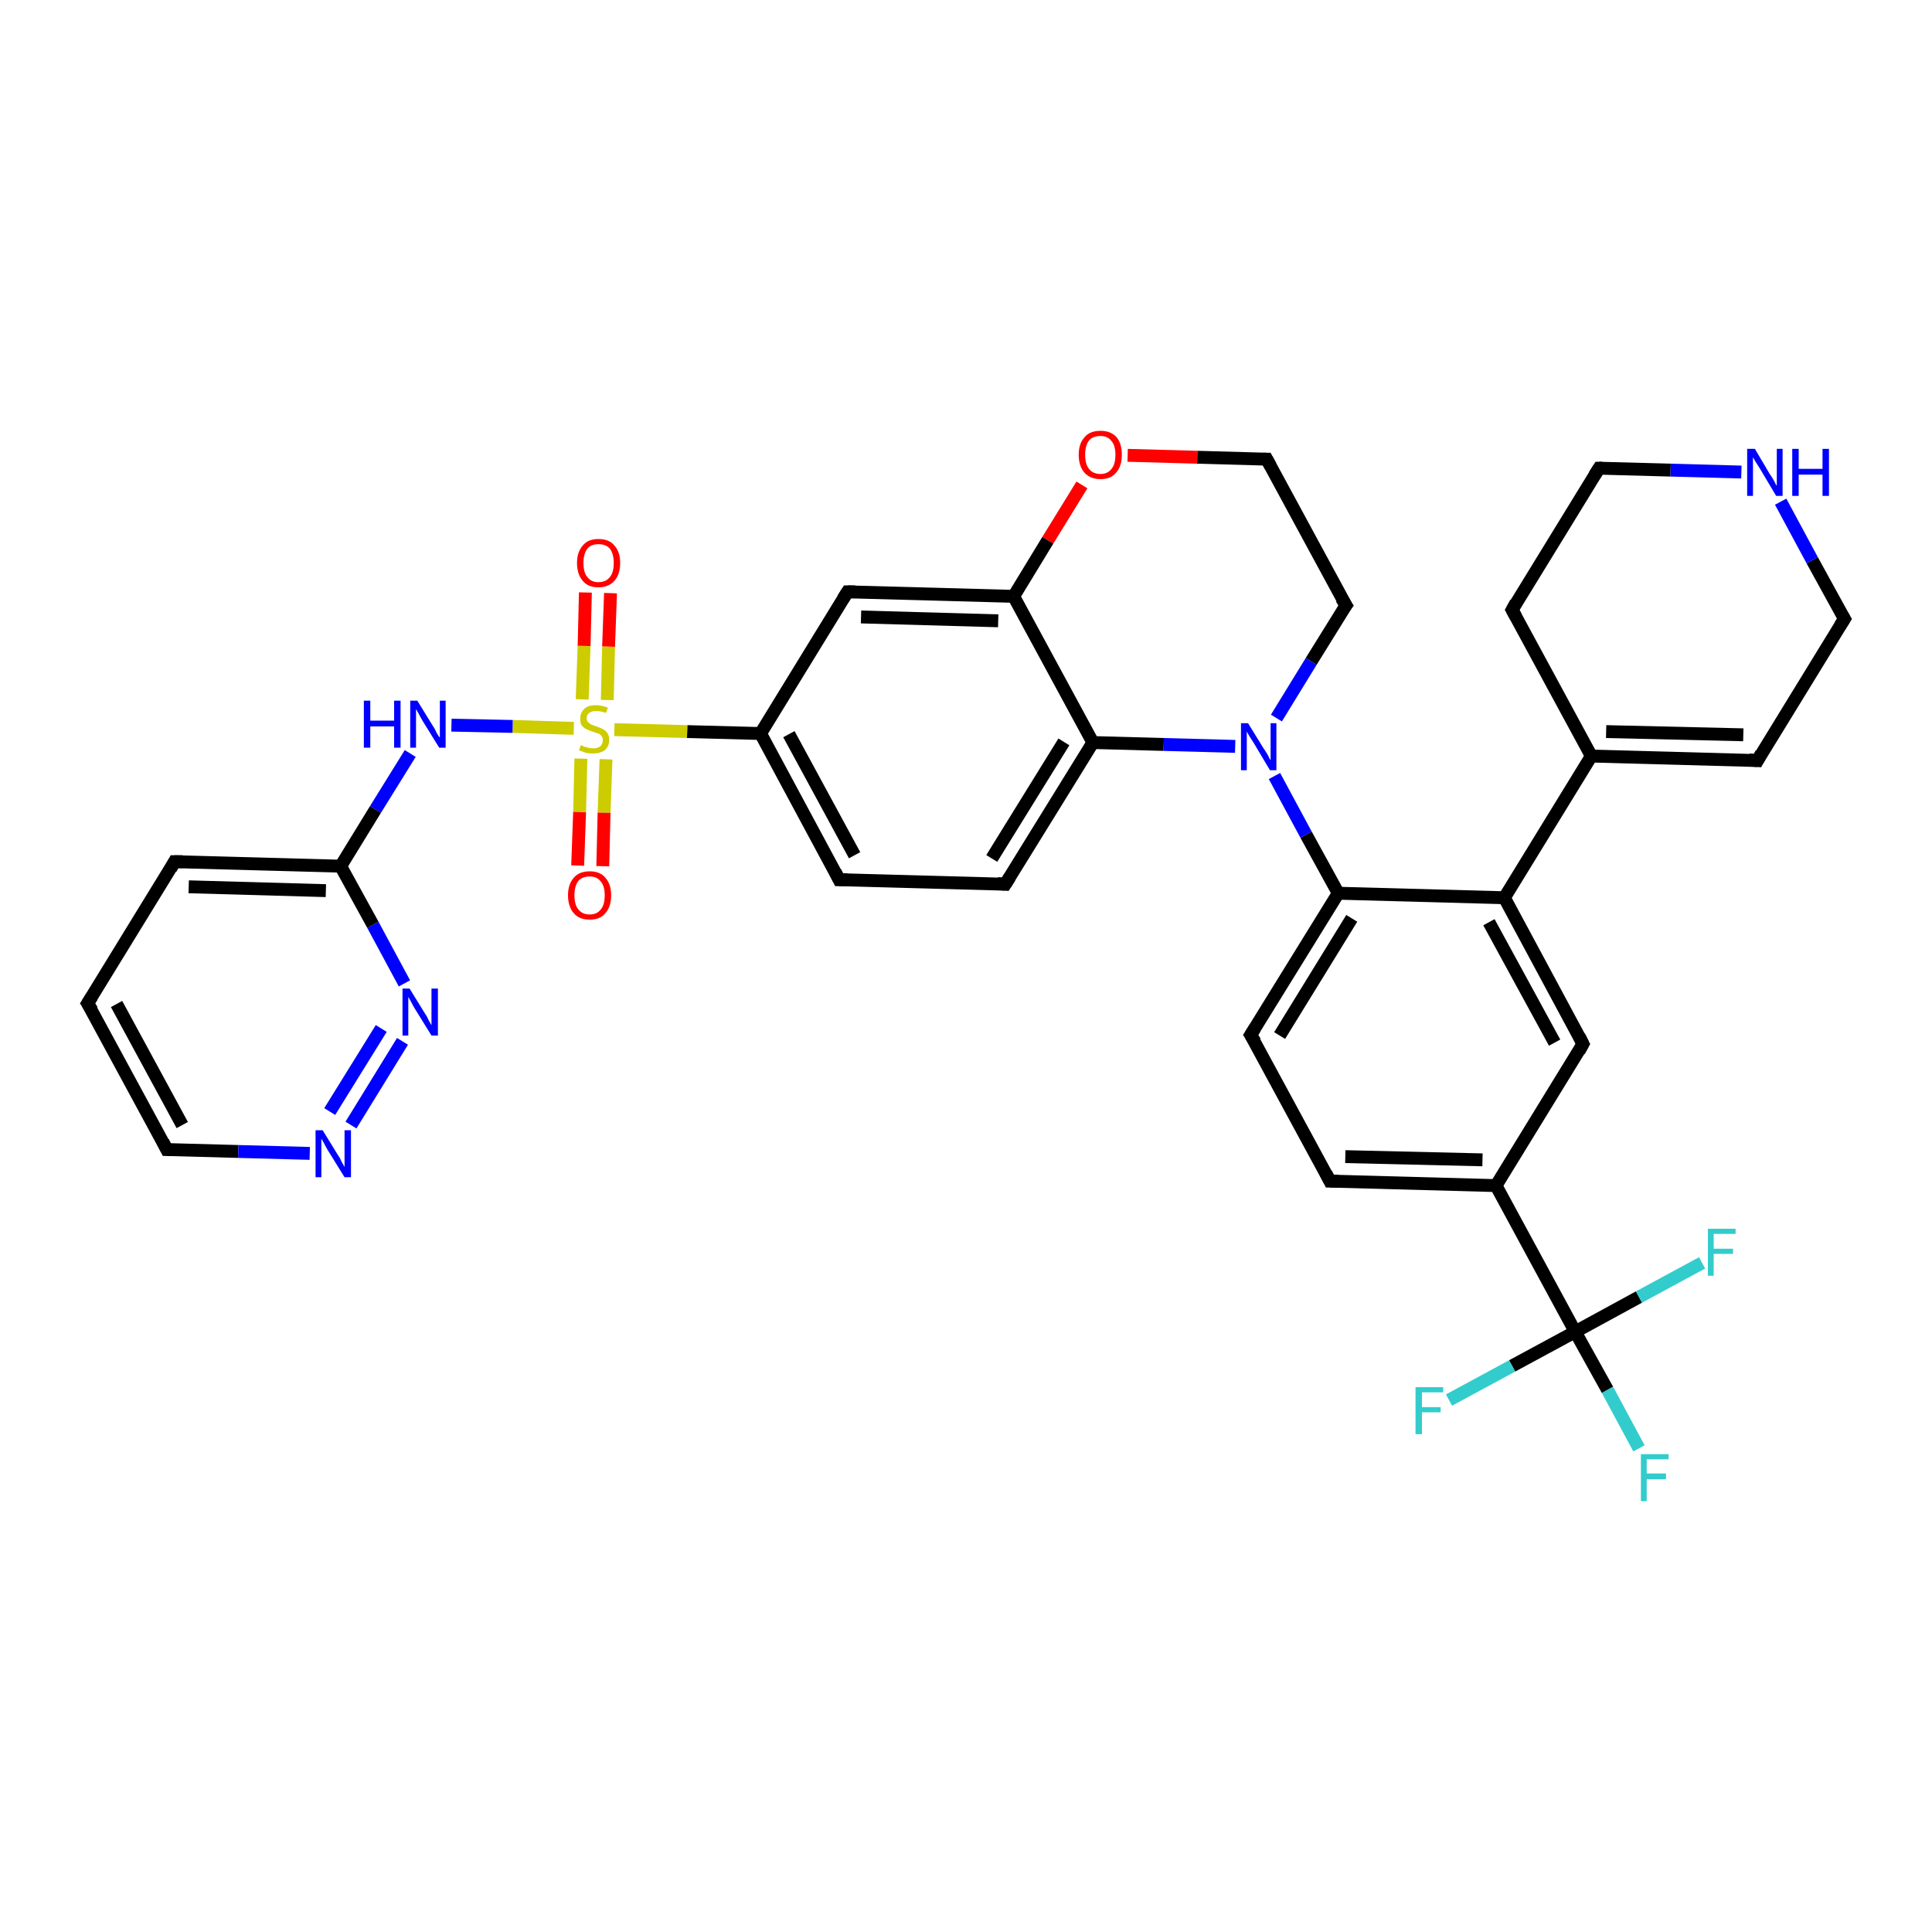 <?xml version='1.0' encoding='iso-8859-1'?>
<svg version='1.1' baseProfile='full'
              xmlns='http://www.w3.org/2000/svg'
                      xmlns:rdkit='http://www.rdkit.org/xml'
                      xmlns:xlink='http://www.w3.org/1999/xlink'
                  xml:space='preserve'
width='300px' height='300px' viewBox='0 0 300 300'>
<!-- END OF HEADER -->
<rect style='opacity:1.0;fill:#FFFFFF;stroke:none' width='300.0' height='300.0' x='0.0' y='0.0'> </rect>
<path class='bond-0 atom-0 atom-1' d='M 254.5,224.9 L 249.6,215.8' style='fill:none;fill-rule:evenodd;stroke:#33CCCC;stroke-width:2.0px;stroke-linecap:butt;stroke-linejoin:miter;stroke-opacity:1' />
<path class='bond-0 atom-0 atom-1' d='M 249.6,215.8 L 244.6,206.8' style='fill:none;fill-rule:evenodd;stroke:#000000;stroke-width:2.0px;stroke-linecap:butt;stroke-linejoin:miter;stroke-opacity:1' />
<path class='bond-1 atom-1 atom-2' d='M 244.6,206.8 L 234.8,212.1' style='fill:none;fill-rule:evenodd;stroke:#000000;stroke-width:2.0px;stroke-linecap:butt;stroke-linejoin:miter;stroke-opacity:1' />
<path class='bond-1 atom-1 atom-2' d='M 234.8,212.1 L 225.0,217.4' style='fill:none;fill-rule:evenodd;stroke:#33CCCC;stroke-width:2.0px;stroke-linecap:butt;stroke-linejoin:miter;stroke-opacity:1' />
<path class='bond-2 atom-1 atom-3' d='M 244.6,206.8 L 254.5,201.4' style='fill:none;fill-rule:evenodd;stroke:#000000;stroke-width:2.0px;stroke-linecap:butt;stroke-linejoin:miter;stroke-opacity:1' />
<path class='bond-2 atom-1 atom-3' d='M 254.5,201.4 L 264.3,196.1' style='fill:none;fill-rule:evenodd;stroke:#33CCCC;stroke-width:2.0px;stroke-linecap:butt;stroke-linejoin:miter;stroke-opacity:1' />
<path class='bond-3 atom-1 atom-4' d='M 244.6,206.8 L 232.3,184.1' style='fill:none;fill-rule:evenodd;stroke:#000000;stroke-width:2.0px;stroke-linecap:butt;stroke-linejoin:miter;stroke-opacity:1' />
<path class='bond-4 atom-4 atom-5' d='M 232.3,184.1 L 206.5,183.4' style='fill:none;fill-rule:evenodd;stroke:#000000;stroke-width:2.0px;stroke-linecap:butt;stroke-linejoin:miter;stroke-opacity:1' />
<path class='bond-4 atom-4 atom-5' d='M 230.2,180.1 L 208.9,179.6' style='fill:none;fill-rule:evenodd;stroke:#000000;stroke-width:2.0px;stroke-linecap:butt;stroke-linejoin:miter;stroke-opacity:1' />
<path class='bond-5 atom-5 atom-6' d='M 206.5,183.4 L 194.2,160.7' style='fill:none;fill-rule:evenodd;stroke:#000000;stroke-width:2.0px;stroke-linecap:butt;stroke-linejoin:miter;stroke-opacity:1' />
<path class='bond-6 atom-6 atom-7' d='M 194.2,160.7 L 207.8,138.7' style='fill:none;fill-rule:evenodd;stroke:#000000;stroke-width:2.0px;stroke-linecap:butt;stroke-linejoin:miter;stroke-opacity:1' />
<path class='bond-6 atom-6 atom-7' d='M 198.7,160.8 L 209.9,142.6' style='fill:none;fill-rule:evenodd;stroke:#000000;stroke-width:2.0px;stroke-linecap:butt;stroke-linejoin:miter;stroke-opacity:1' />
<path class='bond-7 atom-7 atom-8' d='M 207.8,138.7 L 202.8,129.6' style='fill:none;fill-rule:evenodd;stroke:#000000;stroke-width:2.0px;stroke-linecap:butt;stroke-linejoin:miter;stroke-opacity:1' />
<path class='bond-7 atom-7 atom-8' d='M 202.8,129.6 L 197.9,120.5' style='fill:none;fill-rule:evenodd;stroke:#0000FF;stroke-width:2.0px;stroke-linecap:butt;stroke-linejoin:miter;stroke-opacity:1' />
<path class='bond-8 atom-8 atom-9' d='M 198.2,111.5 L 203.6,102.7' style='fill:none;fill-rule:evenodd;stroke:#0000FF;stroke-width:2.0px;stroke-linecap:butt;stroke-linejoin:miter;stroke-opacity:1' />
<path class='bond-8 atom-8 atom-9' d='M 203.6,102.7 L 209.0,94.0' style='fill:none;fill-rule:evenodd;stroke:#000000;stroke-width:2.0px;stroke-linecap:butt;stroke-linejoin:miter;stroke-opacity:1' />
<path class='bond-9 atom-9 atom-10' d='M 209.0,94.0 L 196.7,71.3' style='fill:none;fill-rule:evenodd;stroke:#000000;stroke-width:2.0px;stroke-linecap:butt;stroke-linejoin:miter;stroke-opacity:1' />
<path class='bond-10 atom-10 atom-11' d='M 196.7,71.3 L 185.9,71.0' style='fill:none;fill-rule:evenodd;stroke:#000000;stroke-width:2.0px;stroke-linecap:butt;stroke-linejoin:miter;stroke-opacity:1' />
<path class='bond-10 atom-10 atom-11' d='M 185.9,71.0 L 175.1,70.7' style='fill:none;fill-rule:evenodd;stroke:#FF0000;stroke-width:2.0px;stroke-linecap:butt;stroke-linejoin:miter;stroke-opacity:1' />
<path class='bond-11 atom-11 atom-12' d='M 168.0,75.3 L 162.7,83.9' style='fill:none;fill-rule:evenodd;stroke:#FF0000;stroke-width:2.0px;stroke-linecap:butt;stroke-linejoin:miter;stroke-opacity:1' />
<path class='bond-11 atom-11 atom-12' d='M 162.7,83.9 L 157.4,92.6' style='fill:none;fill-rule:evenodd;stroke:#000000;stroke-width:2.0px;stroke-linecap:butt;stroke-linejoin:miter;stroke-opacity:1' />
<path class='bond-12 atom-12 atom-13' d='M 157.4,92.6 L 131.6,91.9' style='fill:none;fill-rule:evenodd;stroke:#000000;stroke-width:2.0px;stroke-linecap:butt;stroke-linejoin:miter;stroke-opacity:1' />
<path class='bond-12 atom-12 atom-13' d='M 155.0,96.4 L 133.7,95.8' style='fill:none;fill-rule:evenodd;stroke:#000000;stroke-width:2.0px;stroke-linecap:butt;stroke-linejoin:miter;stroke-opacity:1' />
<path class='bond-13 atom-13 atom-14' d='M 131.6,91.9 L 118.1,113.9' style='fill:none;fill-rule:evenodd;stroke:#000000;stroke-width:2.0px;stroke-linecap:butt;stroke-linejoin:miter;stroke-opacity:1' />
<path class='bond-14 atom-14 atom-15' d='M 118.1,113.9 L 130.3,136.6' style='fill:none;fill-rule:evenodd;stroke:#000000;stroke-width:2.0px;stroke-linecap:butt;stroke-linejoin:miter;stroke-opacity:1' />
<path class='bond-14 atom-14 atom-15' d='M 122.5,114.0 L 132.7,132.8' style='fill:none;fill-rule:evenodd;stroke:#000000;stroke-width:2.0px;stroke-linecap:butt;stroke-linejoin:miter;stroke-opacity:1' />
<path class='bond-15 atom-15 atom-16' d='M 130.3,136.6 L 156.1,137.3' style='fill:none;fill-rule:evenodd;stroke:#000000;stroke-width:2.0px;stroke-linecap:butt;stroke-linejoin:miter;stroke-opacity:1' />
<path class='bond-16 atom-16 atom-17' d='M 156.1,137.3 L 169.7,115.3' style='fill:none;fill-rule:evenodd;stroke:#000000;stroke-width:2.0px;stroke-linecap:butt;stroke-linejoin:miter;stroke-opacity:1' />
<path class='bond-16 atom-16 atom-17' d='M 154.0,133.3 L 165.2,115.2' style='fill:none;fill-rule:evenodd;stroke:#000000;stroke-width:2.0px;stroke-linecap:butt;stroke-linejoin:miter;stroke-opacity:1' />
<path class='bond-17 atom-14 atom-18' d='M 118.1,113.9 L 106.7,113.6' style='fill:none;fill-rule:evenodd;stroke:#000000;stroke-width:2.0px;stroke-linecap:butt;stroke-linejoin:miter;stroke-opacity:1' />
<path class='bond-17 atom-14 atom-18' d='M 106.7,113.6 L 95.4,113.3' style='fill:none;fill-rule:evenodd;stroke:#CCCC00;stroke-width:2.0px;stroke-linecap:butt;stroke-linejoin:miter;stroke-opacity:1' />
<path class='bond-18 atom-18 atom-19' d='M 94.3,108.7 L 94.5,100.4' style='fill:none;fill-rule:evenodd;stroke:#CCCC00;stroke-width:2.0px;stroke-linecap:butt;stroke-linejoin:miter;stroke-opacity:1' />
<path class='bond-18 atom-18 atom-19' d='M 94.5,100.4 L 94.8,92.1' style='fill:none;fill-rule:evenodd;stroke:#FF0000;stroke-width:2.0px;stroke-linecap:butt;stroke-linejoin:miter;stroke-opacity:1' />
<path class='bond-18 atom-18 atom-19' d='M 90.4,108.6 L 90.7,100.3' style='fill:none;fill-rule:evenodd;stroke:#CCCC00;stroke-width:2.0px;stroke-linecap:butt;stroke-linejoin:miter;stroke-opacity:1' />
<path class='bond-18 atom-18 atom-19' d='M 90.7,100.3 L 90.9,92.0' style='fill:none;fill-rule:evenodd;stroke:#FF0000;stroke-width:2.0px;stroke-linecap:butt;stroke-linejoin:miter;stroke-opacity:1' />
<path class='bond-19 atom-18 atom-20' d='M 90.2,117.8 L 90.0,126.1' style='fill:none;fill-rule:evenodd;stroke:#CCCC00;stroke-width:2.0px;stroke-linecap:butt;stroke-linejoin:miter;stroke-opacity:1' />
<path class='bond-19 atom-18 atom-20' d='M 90.0,126.1 L 89.7,134.4' style='fill:none;fill-rule:evenodd;stroke:#FF0000;stroke-width:2.0px;stroke-linecap:butt;stroke-linejoin:miter;stroke-opacity:1' />
<path class='bond-19 atom-18 atom-20' d='M 94.1,117.9 L 93.8,126.2' style='fill:none;fill-rule:evenodd;stroke:#CCCC00;stroke-width:2.0px;stroke-linecap:butt;stroke-linejoin:miter;stroke-opacity:1' />
<path class='bond-19 atom-18 atom-20' d='M 93.8,126.2 L 93.6,134.5' style='fill:none;fill-rule:evenodd;stroke:#FF0000;stroke-width:2.0px;stroke-linecap:butt;stroke-linejoin:miter;stroke-opacity:1' />
<path class='bond-20 atom-18 atom-21' d='M 89.1,113.1 L 79.6,112.8' style='fill:none;fill-rule:evenodd;stroke:#CCCC00;stroke-width:2.0px;stroke-linecap:butt;stroke-linejoin:miter;stroke-opacity:1' />
<path class='bond-20 atom-18 atom-21' d='M 79.6,112.8 L 70.1,112.6' style='fill:none;fill-rule:evenodd;stroke:#0000FF;stroke-width:2.0px;stroke-linecap:butt;stroke-linejoin:miter;stroke-opacity:1' />
<path class='bond-21 atom-21 atom-22' d='M 63.7,117.0 L 58.3,125.7' style='fill:none;fill-rule:evenodd;stroke:#0000FF;stroke-width:2.0px;stroke-linecap:butt;stroke-linejoin:miter;stroke-opacity:1' />
<path class='bond-21 atom-21 atom-22' d='M 58.3,125.7 L 52.9,134.5' style='fill:none;fill-rule:evenodd;stroke:#000000;stroke-width:2.0px;stroke-linecap:butt;stroke-linejoin:miter;stroke-opacity:1' />
<path class='bond-22 atom-22 atom-23' d='M 52.9,134.5 L 27.1,133.8' style='fill:none;fill-rule:evenodd;stroke:#000000;stroke-width:2.0px;stroke-linecap:butt;stroke-linejoin:miter;stroke-opacity:1' />
<path class='bond-22 atom-22 atom-23' d='M 50.6,138.3 L 29.3,137.7' style='fill:none;fill-rule:evenodd;stroke:#000000;stroke-width:2.0px;stroke-linecap:butt;stroke-linejoin:miter;stroke-opacity:1' />
<path class='bond-23 atom-23 atom-24' d='M 27.1,133.8 L 13.6,155.8' style='fill:none;fill-rule:evenodd;stroke:#000000;stroke-width:2.0px;stroke-linecap:butt;stroke-linejoin:miter;stroke-opacity:1' />
<path class='bond-24 atom-24 atom-25' d='M 13.6,155.8 L 25.9,178.5' style='fill:none;fill-rule:evenodd;stroke:#000000;stroke-width:2.0px;stroke-linecap:butt;stroke-linejoin:miter;stroke-opacity:1' />
<path class='bond-24 atom-24 atom-25' d='M 18.1,155.9 L 28.3,174.7' style='fill:none;fill-rule:evenodd;stroke:#000000;stroke-width:2.0px;stroke-linecap:butt;stroke-linejoin:miter;stroke-opacity:1' />
<path class='bond-25 atom-25 atom-26' d='M 25.9,178.5 L 37.0,178.8' style='fill:none;fill-rule:evenodd;stroke:#000000;stroke-width:2.0px;stroke-linecap:butt;stroke-linejoin:miter;stroke-opacity:1' />
<path class='bond-25 atom-25 atom-26' d='M 37.0,178.8 L 48.1,179.1' style='fill:none;fill-rule:evenodd;stroke:#0000FF;stroke-width:2.0px;stroke-linecap:butt;stroke-linejoin:miter;stroke-opacity:1' />
<path class='bond-26 atom-26 atom-27' d='M 54.5,174.7 L 62.5,161.7' style='fill:none;fill-rule:evenodd;stroke:#0000FF;stroke-width:2.0px;stroke-linecap:butt;stroke-linejoin:miter;stroke-opacity:1' />
<path class='bond-26 atom-26 atom-27' d='M 51.2,172.6 L 59.2,159.7' style='fill:none;fill-rule:evenodd;stroke:#0000FF;stroke-width:2.0px;stroke-linecap:butt;stroke-linejoin:miter;stroke-opacity:1' />
<path class='bond-27 atom-7 atom-28' d='M 207.8,138.7 L 233.6,139.4' style='fill:none;fill-rule:evenodd;stroke:#000000;stroke-width:2.0px;stroke-linecap:butt;stroke-linejoin:miter;stroke-opacity:1' />
<path class='bond-28 atom-28 atom-29' d='M 233.6,139.4 L 245.8,162.1' style='fill:none;fill-rule:evenodd;stroke:#000000;stroke-width:2.0px;stroke-linecap:butt;stroke-linejoin:miter;stroke-opacity:1' />
<path class='bond-28 atom-28 atom-29' d='M 231.2,143.2 L 241.4,161.9' style='fill:none;fill-rule:evenodd;stroke:#000000;stroke-width:2.0px;stroke-linecap:butt;stroke-linejoin:miter;stroke-opacity:1' />
<path class='bond-29 atom-28 atom-30' d='M 233.6,139.4 L 247.1,117.4' style='fill:none;fill-rule:evenodd;stroke:#000000;stroke-width:2.0px;stroke-linecap:butt;stroke-linejoin:miter;stroke-opacity:1' />
<path class='bond-30 atom-30 atom-31' d='M 247.1,117.4 L 272.9,118.1' style='fill:none;fill-rule:evenodd;stroke:#000000;stroke-width:2.0px;stroke-linecap:butt;stroke-linejoin:miter;stroke-opacity:1' />
<path class='bond-30 atom-30 atom-31' d='M 249.4,113.6 L 270.7,114.1' style='fill:none;fill-rule:evenodd;stroke:#000000;stroke-width:2.0px;stroke-linecap:butt;stroke-linejoin:miter;stroke-opacity:1' />
<path class='bond-31 atom-31 atom-32' d='M 272.9,118.1 L 286.4,96.1' style='fill:none;fill-rule:evenodd;stroke:#000000;stroke-width:2.0px;stroke-linecap:butt;stroke-linejoin:miter;stroke-opacity:1' />
<path class='bond-32 atom-32 atom-33' d='M 286.4,96.1 L 281.4,87.0' style='fill:none;fill-rule:evenodd;stroke:#000000;stroke-width:2.0px;stroke-linecap:butt;stroke-linejoin:miter;stroke-opacity:1' />
<path class='bond-32 atom-32 atom-33' d='M 281.4,87.0 L 276.5,77.9' style='fill:none;fill-rule:evenodd;stroke:#0000FF;stroke-width:2.0px;stroke-linecap:butt;stroke-linejoin:miter;stroke-opacity:1' />
<path class='bond-33 atom-33 atom-34' d='M 270.4,73.3 L 259.4,73.0' style='fill:none;fill-rule:evenodd;stroke:#0000FF;stroke-width:2.0px;stroke-linecap:butt;stroke-linejoin:miter;stroke-opacity:1' />
<path class='bond-33 atom-33 atom-34' d='M 259.4,73.0 L 248.3,72.7' style='fill:none;fill-rule:evenodd;stroke:#000000;stroke-width:2.0px;stroke-linecap:butt;stroke-linejoin:miter;stroke-opacity:1' />
<path class='bond-34 atom-34 atom-35' d='M 248.3,72.7 L 234.8,94.7' style='fill:none;fill-rule:evenodd;stroke:#000000;stroke-width:2.0px;stroke-linecap:butt;stroke-linejoin:miter;stroke-opacity:1' />
<path class='bond-35 atom-29 atom-4' d='M 245.8,162.1 L 232.3,184.1' style='fill:none;fill-rule:evenodd;stroke:#000000;stroke-width:2.0px;stroke-linecap:butt;stroke-linejoin:miter;stroke-opacity:1' />
<path class='bond-36 atom-35 atom-30' d='M 234.8,94.7 L 247.1,117.4' style='fill:none;fill-rule:evenodd;stroke:#000000;stroke-width:2.0px;stroke-linecap:butt;stroke-linejoin:miter;stroke-opacity:1' />
<path class='bond-37 atom-17 atom-8' d='M 169.7,115.3 L 180.7,115.6' style='fill:none;fill-rule:evenodd;stroke:#000000;stroke-width:2.0px;stroke-linecap:butt;stroke-linejoin:miter;stroke-opacity:1' />
<path class='bond-37 atom-17 atom-8' d='M 180.7,115.6 L 191.8,115.9' style='fill:none;fill-rule:evenodd;stroke:#0000FF;stroke-width:2.0px;stroke-linecap:butt;stroke-linejoin:miter;stroke-opacity:1' />
<path class='bond-38 atom-27 atom-22' d='M 62.8,152.7 L 57.9,143.6' style='fill:none;fill-rule:evenodd;stroke:#0000FF;stroke-width:2.0px;stroke-linecap:butt;stroke-linejoin:miter;stroke-opacity:1' />
<path class='bond-38 atom-27 atom-22' d='M 57.9,143.6 L 52.9,134.5' style='fill:none;fill-rule:evenodd;stroke:#000000;stroke-width:2.0px;stroke-linecap:butt;stroke-linejoin:miter;stroke-opacity:1' />
<path class='bond-39 atom-17 atom-12' d='M 169.7,115.3 L 157.4,92.6' style='fill:none;fill-rule:evenodd;stroke:#000000;stroke-width:2.0px;stroke-linecap:butt;stroke-linejoin:miter;stroke-opacity:1' />
<path d='M 207.8,183.4 L 206.5,183.4 L 205.9,182.2' style='fill:none;stroke:#000000;stroke-width:2.0px;stroke-linecap:butt;stroke-linejoin:miter;stroke-opacity:1;' />
<path d='M 194.9,161.8 L 194.2,160.7 L 194.9,159.6' style='fill:none;stroke:#000000;stroke-width:2.0px;stroke-linecap:butt;stroke-linejoin:miter;stroke-opacity:1;' />
<path d='M 208.7,94.4 L 209.0,94.0 L 208.3,92.9' style='fill:none;stroke:#000000;stroke-width:2.0px;stroke-linecap:butt;stroke-linejoin:miter;stroke-opacity:1;' />
<path d='M 197.3,72.4 L 196.7,71.3 L 196.1,71.3' style='fill:none;stroke:#000000;stroke-width:2.0px;stroke-linecap:butt;stroke-linejoin:miter;stroke-opacity:1;' />
<path d='M 132.8,91.9 L 131.6,91.9 L 130.9,93.0' style='fill:none;stroke:#000000;stroke-width:2.0px;stroke-linecap:butt;stroke-linejoin:miter;stroke-opacity:1;' />
<path d='M 129.7,135.4 L 130.3,136.6 L 131.6,136.6' style='fill:none;stroke:#000000;stroke-width:2.0px;stroke-linecap:butt;stroke-linejoin:miter;stroke-opacity:1;' />
<path d='M 154.9,137.2 L 156.1,137.3 L 156.8,136.2' style='fill:none;stroke:#000000;stroke-width:2.0px;stroke-linecap:butt;stroke-linejoin:miter;stroke-opacity:1;' />
<path d='M 28.4,133.8 L 27.1,133.8 L 26.5,134.9' style='fill:none;stroke:#000000;stroke-width:2.0px;stroke-linecap:butt;stroke-linejoin:miter;stroke-opacity:1;' />
<path d='M 14.3,154.7 L 13.6,155.8 L 14.3,156.9' style='fill:none;stroke:#000000;stroke-width:2.0px;stroke-linecap:butt;stroke-linejoin:miter;stroke-opacity:1;' />
<path d='M 25.3,177.3 L 25.9,178.5 L 26.5,178.5' style='fill:none;stroke:#000000;stroke-width:2.0px;stroke-linecap:butt;stroke-linejoin:miter;stroke-opacity:1;' />
<path d='M 245.2,160.9 L 245.8,162.1 L 245.2,163.2' style='fill:none;stroke:#000000;stroke-width:2.0px;stroke-linecap:butt;stroke-linejoin:miter;stroke-opacity:1;' />
<path d='M 271.6,118.0 L 272.9,118.1 L 273.5,117.0' style='fill:none;stroke:#000000;stroke-width:2.0px;stroke-linecap:butt;stroke-linejoin:miter;stroke-opacity:1;' />
<path d='M 285.7,97.2 L 286.4,96.1 L 286.1,95.6' style='fill:none;stroke:#000000;stroke-width:2.0px;stroke-linecap:butt;stroke-linejoin:miter;stroke-opacity:1;' />
<path d='M 248.8,72.7 L 248.3,72.7 L 247.6,73.8' style='fill:none;stroke:#000000;stroke-width:2.0px;stroke-linecap:butt;stroke-linejoin:miter;stroke-opacity:1;' />
<path d='M 235.4,93.6 L 234.8,94.7 L 235.4,95.8' style='fill:none;stroke:#000000;stroke-width:2.0px;stroke-linecap:butt;stroke-linejoin:miter;stroke-opacity:1;' />
<path class='atom-0' d='M 254.8 225.8
L 259.1 225.8
L 259.1 226.6
L 255.7 226.6
L 255.7 228.8
L 258.7 228.8
L 258.7 229.7
L 255.7 229.7
L 255.7 233.1
L 254.8 233.1
L 254.8 225.8
' fill='#33CCCC'/>
<path class='atom-2' d='M 219.8 215.4
L 224.1 215.4
L 224.1 216.2
L 220.8 216.2
L 220.8 218.5
L 223.7 218.5
L 223.7 219.3
L 220.8 219.3
L 220.8 222.7
L 219.8 222.7
L 219.8 215.4
' fill='#33CCCC'/>
<path class='atom-3' d='M 265.2 190.8
L 269.5 190.8
L 269.5 191.6
L 266.1 191.6
L 266.1 193.9
L 269.1 193.9
L 269.1 194.7
L 266.1 194.7
L 266.1 198.1
L 265.2 198.1
L 265.2 190.8
' fill='#33CCCC'/>
<path class='atom-8' d='M 193.8 112.3
L 196.2 116.2
Q 196.5 116.6, 196.9 117.3
Q 197.2 118.0, 197.3 118.0
L 197.3 112.3
L 198.2 112.3
L 198.2 119.6
L 197.2 119.6
L 194.7 115.4
Q 194.4 114.9, 194.0 114.3
Q 193.7 113.8, 193.6 113.6
L 193.6 119.6
L 192.7 119.6
L 192.7 112.3
L 193.8 112.3
' fill='#0000FF'/>
<path class='atom-11' d='M 167.5 70.6
Q 167.5 68.9, 168.4 67.9
Q 169.2 66.9, 170.9 66.9
Q 172.5 66.9, 173.4 67.9
Q 174.2 68.9, 174.2 70.6
Q 174.2 72.4, 173.3 73.4
Q 172.5 74.4, 170.9 74.4
Q 169.3 74.4, 168.4 73.4
Q 167.5 72.4, 167.5 70.6
M 170.9 73.6
Q 172.0 73.6, 172.6 72.8
Q 173.2 72.1, 173.2 70.6
Q 173.2 69.2, 172.6 68.5
Q 172.0 67.7, 170.9 67.7
Q 169.7 67.7, 169.1 68.4
Q 168.5 69.2, 168.5 70.6
Q 168.5 72.1, 169.1 72.8
Q 169.7 73.6, 170.9 73.6
' fill='#FF0000'/>
<path class='atom-18' d='M 90.2 115.7
Q 90.3 115.7, 90.6 115.9
Q 90.9 116.0, 91.3 116.1
Q 91.7 116.2, 92.1 116.2
Q 92.8 116.2, 93.2 115.9
Q 93.6 115.5, 93.6 114.9
Q 93.6 114.5, 93.4 114.3
Q 93.2 114.0, 92.9 113.9
Q 92.5 113.8, 92.0 113.6
Q 91.4 113.4, 91.0 113.2
Q 90.6 113.0, 90.3 112.6
Q 90.1 112.3, 90.1 111.6
Q 90.1 110.7, 90.7 110.1
Q 91.3 109.5, 92.5 109.5
Q 93.4 109.5, 94.4 109.9
L 94.1 110.7
Q 93.2 110.4, 92.6 110.4
Q 91.9 110.4, 91.5 110.7
Q 91.1 111.0, 91.1 111.5
Q 91.1 111.9, 91.3 112.1
Q 91.5 112.3, 91.8 112.5
Q 92.1 112.6, 92.6 112.8
Q 93.2 113.0, 93.6 113.2
Q 94.0 113.4, 94.3 113.8
Q 94.6 114.2, 94.6 114.9
Q 94.6 115.9, 93.9 116.5
Q 93.2 117.0, 92.1 117.0
Q 91.5 117.0, 91.0 116.9
Q 90.5 116.7, 89.9 116.5
L 90.2 115.7
' fill='#CCCC00'/>
<path class='atom-19' d='M 89.6 87.4
Q 89.6 85.7, 90.5 84.7
Q 91.3 83.7, 92.9 83.7
Q 94.6 83.7, 95.4 84.7
Q 96.3 85.7, 96.3 87.4
Q 96.3 89.2, 95.4 90.2
Q 94.5 91.2, 92.9 91.2
Q 91.3 91.2, 90.5 90.2
Q 89.6 89.2, 89.6 87.4
M 92.9 90.4
Q 94.1 90.4, 94.7 89.6
Q 95.3 88.9, 95.3 87.4
Q 95.3 86.0, 94.7 85.2
Q 94.1 84.5, 92.9 84.5
Q 91.8 84.5, 91.2 85.2
Q 90.6 86.0, 90.6 87.4
Q 90.6 88.9, 91.2 89.6
Q 91.8 90.4, 92.9 90.4
' fill='#FF0000'/>
<path class='atom-20' d='M 88.2 139.0
Q 88.2 137.3, 89.1 136.3
Q 89.9 135.3, 91.6 135.3
Q 93.2 135.3, 94.0 136.3
Q 94.9 137.3, 94.9 139.0
Q 94.9 140.8, 94.0 141.8
Q 93.2 142.8, 91.6 142.8
Q 89.9 142.8, 89.1 141.8
Q 88.2 140.8, 88.2 139.0
M 91.6 142.0
Q 92.7 142.0, 93.3 141.2
Q 93.9 140.5, 93.9 139.0
Q 93.9 137.6, 93.3 136.9
Q 92.7 136.1, 91.6 136.1
Q 90.4 136.1, 89.8 136.8
Q 89.2 137.6, 89.2 139.0
Q 89.2 140.5, 89.8 141.2
Q 90.4 142.0, 91.6 142.0
' fill='#FF0000'/>
<path class='atom-21' d='M 56.5 108.8
L 57.5 108.8
L 57.5 111.9
L 61.2 111.9
L 61.2 108.8
L 62.2 108.8
L 62.2 116.1
L 61.2 116.1
L 61.2 112.8
L 57.5 112.8
L 57.5 116.1
L 56.5 116.1
L 56.5 108.8
' fill='#0000FF'/>
<path class='atom-21' d='M 64.8 108.8
L 67.2 112.7
Q 67.5 113.1, 67.8 113.8
Q 68.2 114.5, 68.3 114.5
L 68.3 108.8
L 69.2 108.8
L 69.2 116.1
L 68.2 116.1
L 65.6 111.9
Q 65.3 111.4, 65.0 110.8
Q 64.7 110.3, 64.6 110.1
L 64.6 116.1
L 63.7 116.1
L 63.7 108.8
L 64.8 108.8
' fill='#0000FF'/>
<path class='atom-26' d='M 50.1 175.5
L 52.5 179.4
Q 52.8 179.8, 53.1 180.5
Q 53.5 181.2, 53.5 181.2
L 53.5 175.5
L 54.5 175.5
L 54.5 182.8
L 53.5 182.8
L 50.9 178.6
Q 50.6 178.1, 50.3 177.5
Q 50.0 177.0, 49.9 176.8
L 49.9 182.8
L 49.0 182.8
L 49.0 175.5
L 50.1 175.5
' fill='#0000FF'/>
<path class='atom-27' d='M 63.6 153.5
L 66.0 157.4
Q 66.3 157.8, 66.6 158.5
Q 67.0 159.2, 67.0 159.2
L 67.0 153.5
L 68.0 153.5
L 68.0 160.8
L 67.0 160.8
L 64.4 156.6
Q 64.1 156.1, 63.8 155.5
Q 63.5 155.0, 63.4 154.8
L 63.4 160.8
L 62.5 160.8
L 62.5 153.5
L 63.6 153.5
' fill='#0000FF'/>
<path class='atom-33' d='M 272.5 69.7
L 274.8 73.6
Q 275.1 74.0, 275.5 74.7
Q 275.8 75.4, 275.9 75.4
L 275.9 69.7
L 276.8 69.7
L 276.8 77.0
L 275.8 77.0
L 273.3 72.8
Q 273.0 72.3, 272.6 71.7
Q 272.3 71.2, 272.2 71.0
L 272.2 77.0
L 271.3 77.0
L 271.3 69.7
L 272.5 69.7
' fill='#0000FF'/>
<path class='atom-33' d='M 278.3 69.7
L 279.3 69.7
L 279.3 72.8
L 283.0 72.8
L 283.0 69.7
L 284.0 69.7
L 284.0 77.0
L 283.0 77.0
L 283.0 73.7
L 279.3 73.7
L 279.3 77.0
L 278.3 77.0
L 278.3 69.7
' fill='#0000FF'/>
</svg>
